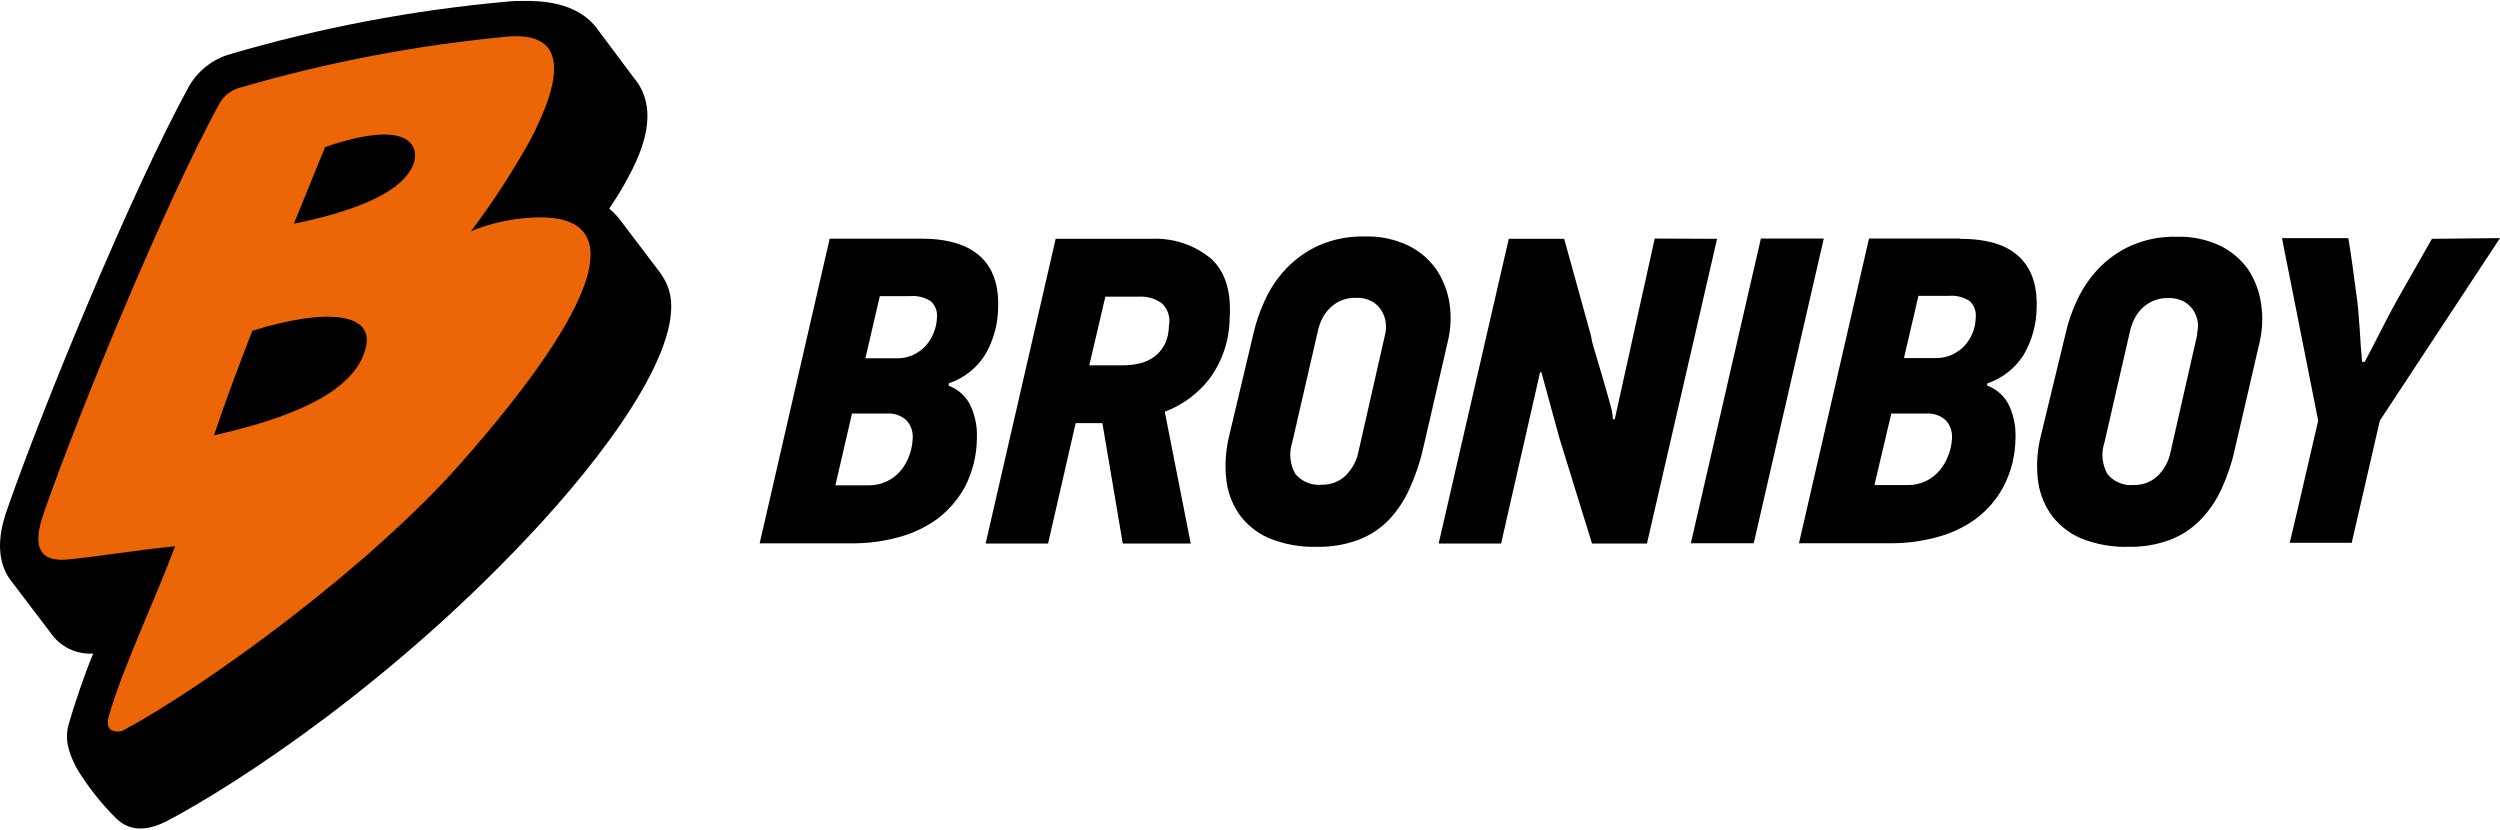 <?xml version="1.0" encoding="UTF-8"?> <svg xmlns="http://www.w3.org/2000/svg" width="220" height="73" viewBox="0 0 220 73" fill="none"> <path d="M58.716 25.097C58.548 24.711 58.34 24.344 58.096 24.002L54.539 19.312L54.453 19.202C54.199 18.896 53.918 18.613 53.613 18.358C54.092 17.646 54.531 16.959 54.908 16.286C56.4 13.667 57.892 10.314 56.274 7.538C56.108 7.262 55.919 7.001 55.709 6.757L52.6 2.598C50.818 0.081 47.372 0.081 46.202 0.081C45.707 0.081 45.166 0.081 44.632 0.143C36.365 0.882 28.192 2.432 20.232 4.771C19.46 4.994 18.741 5.366 18.114 5.866C17.488 6.366 16.967 6.985 16.581 7.687C11.667 16.654 3.824 35.642 0.66 44.742C0.284 45.837 -0.729 48.745 0.888 50.996L4.452 55.687C4.863 56.289 5.424 56.775 6.081 57.096C6.738 57.416 7.467 57.561 8.197 57.516C7.412 59.416 6.517 62.066 6.062 63.676C5.685 64.997 5.96 66.084 6.737 67.585C7.705 69.194 8.871 70.678 10.207 72.002C11.549 73.331 13.221 73.026 14.791 72.197C20.57 69.148 34.732 60.088 47.631 46.001C54.586 38.386 60.616 29.521 58.716 25.097Z" fill="black"></path> <path d="M3.864 45.109C7.146 35.728 14.682 17.561 19.291 9.149C19.478 8.805 19.732 8.503 20.038 8.258C20.344 8.014 20.695 7.833 21.073 7.726C28.825 5.463 36.778 3.95 44.821 3.208C51.102 2.762 48.424 8.961 46.619 12.401C45.08 15.164 43.352 17.818 41.445 20.344C43.383 19.556 45.453 19.142 47.545 19.124C55.2 19.124 52.931 26.668 40.684 40.614C32.495 49.941 18.215 60.275 10.945 64.223C10.765 64.322 10.562 64.374 10.357 64.374C10.151 64.374 9.948 64.322 9.768 64.223C9.485 64.02 9.407 63.621 9.564 63.066C10.765 58.821 13.725 52.622 15.405 48.072C11.95 48.408 8.512 49.003 5.913 49.237C2.624 49.542 3.252 46.861 3.864 45.109Z" fill="#EC6608"></path> <path d="M22.203 29.107C20.782 32.781 19.754 35.548 18.828 38.308C27.722 36.315 31.404 33.696 32.189 30.616C32.974 27.536 28.759 27.067 22.203 29.107Z" fill="black"></path> <path d="M28.594 12.948L28.547 13.097C28.547 13.097 27.424 15.817 25.862 19.687C33.571 18.123 35.808 15.997 36.389 14.434C36.9 13.066 36.327 10.29 28.594 12.948Z" fill="black"></path> <path d="M83.485 33.735C84.832 33.285 85.977 32.377 86.72 31.171C87.432 29.932 87.816 28.533 87.835 27.105C87.908 25.104 87.385 23.59 86.264 22.564C85.142 21.532 83.399 21 81.052 21H73.013L66.85 47.814H74.999C76.324 47.819 77.643 47.651 78.924 47.314C80.157 47.008 81.323 46.478 82.363 45.75C83.406 44.989 84.269 44.01 84.891 42.881C85.59 41.546 85.958 40.064 85.966 38.558C86.009 37.614 85.835 36.673 85.456 35.806C85.269 35.378 84.998 34.992 84.658 34.671C84.318 34.35 83.917 34.101 83.478 33.938C83.466 33.908 83.466 33.874 83.478 33.844C83.487 33.828 83.492 33.809 83.493 33.79C83.495 33.771 83.492 33.752 83.485 33.735ZM80.031 40.051C79.862 40.533 79.613 40.982 79.293 41.38C78.945 41.805 78.505 42.145 78.006 42.375C77.507 42.606 76.962 42.72 76.412 42.709H73.515L74.975 36.393H78.029C78.345 36.367 78.663 36.407 78.963 36.509C79.263 36.611 79.538 36.774 79.772 36.987C79.97 37.207 80.121 37.466 80.214 37.747C80.307 38.029 80.341 38.326 80.314 38.621C80.293 39.109 80.198 39.592 80.031 40.051ZM82.151 29.318C81.982 29.737 81.74 30.124 81.436 30.459C81.123 30.787 80.75 31.052 80.337 31.241C79.911 31.433 79.447 31.532 78.979 31.53H76.153L77.425 26.058H80.078C80.728 25.999 81.378 26.162 81.923 26.519C82.12 26.705 82.27 26.934 82.361 27.188C82.453 27.442 82.483 27.713 82.449 27.981C82.433 28.441 82.332 28.894 82.151 29.318ZM101.275 21.016H92.898L86.736 47.83H92.231L94.657 37.237H97.012L98.802 47.83H104.784L102.5 36.236C104.05 35.65 105.408 34.649 106.425 33.344C107.555 31.812 108.177 29.968 108.207 28.067C108.374 25.654 107.82 23.877 106.543 22.735C105.063 21.528 103.185 20.915 101.275 21.016ZM102.476 30.319C102.265 30.746 101.952 31.117 101.565 31.397C101.188 31.678 100.754 31.875 100.294 31.976C99.816 32.091 99.325 32.149 98.833 32.148H95.858L97.271 26.105H100.207C100.931 26.064 101.648 26.267 102.24 26.683C102.508 26.936 102.705 27.253 102.814 27.603C102.923 27.954 102.939 28.326 102.861 28.685C102.862 29.25 102.736 29.808 102.492 30.319H102.476ZM127.551 26.66C127.385 25.596 126.985 24.582 126.381 23.689C125.745 22.794 124.891 22.073 123.9 21.594C122.719 21.04 121.422 20.772 120.116 20.812C118.725 20.772 117.341 21.039 116.065 21.594C114.992 22.078 114.022 22.763 113.208 23.611C112.436 24.423 111.802 25.355 111.332 26.371C110.877 27.336 110.53 28.348 110.295 29.388L108.16 38.386C107.867 39.59 107.779 40.835 107.901 42.068C108.001 43.187 108.381 44.262 109.008 45.195C109.666 46.134 110.57 46.875 111.622 47.337C112.99 47.905 114.466 48.172 115.948 48.119C117.163 48.139 118.371 47.935 119.512 47.517C120.516 47.139 121.426 46.549 122.181 45.789C122.956 44.971 123.585 44.027 124.042 42.998C124.573 41.844 124.979 40.636 125.251 39.395L127.394 30.107C127.675 28.98 127.728 27.808 127.551 26.66ZM121.898 29.388L119.543 39.754C119.384 40.561 118.981 41.3 118.389 41.873C117.838 42.39 117.105 42.67 116.348 42.654C115.908 42.702 115.462 42.64 115.051 42.475C114.641 42.31 114.277 42.047 113.993 41.709C113.754 41.288 113.606 40.823 113.559 40.342C113.512 39.861 113.566 39.376 113.718 38.918L115.963 29.169C116.031 28.829 116.139 28.499 116.285 28.184C116.444 27.832 116.659 27.507 116.921 27.223C117.2 26.918 117.536 26.671 117.91 26.496C118.363 26.29 118.857 26.191 119.355 26.206C119.842 26.187 120.325 26.3 120.752 26.535C121.101 26.732 121.391 27.018 121.592 27.363C121.784 27.681 121.904 28.035 121.946 28.403C121.984 28.74 121.968 29.08 121.898 29.412V29.388ZM145.615 20.992L142.098 36.893H141.941C141.907 36.407 141.815 35.927 141.666 35.462C141.47 34.743 141.258 33.985 141.015 33.172C140.771 32.359 140.544 31.608 140.34 30.897C140.189 30.451 140.076 29.994 140.002 29.529L137.647 21.016H132.772L126.601 47.83H132.096L135.527 32.765H135.645L137.215 38.511L140.096 47.83H144.932L151.103 21.016L145.615 20.992ZM154.957 20.992L148.795 47.806H154.329L160.492 20.992H154.957ZM172.48 20.992H164.472L158.31 47.806H166.435C167.747 47.808 169.053 47.64 170.321 47.306C171.554 47 172.72 46.47 173.76 45.742C174.803 44.984 175.663 44.004 176.28 42.873C176.984 41.54 177.356 40.057 177.363 38.55C177.402 37.607 177.228 36.666 176.853 35.799C176.667 35.37 176.395 34.984 176.055 34.663C175.715 34.342 175.314 34.093 174.875 33.93C174.863 33.9 174.863 33.867 174.875 33.836C174.886 33.806 174.886 33.773 174.875 33.743C176.222 33.292 177.366 32.385 178.109 31.178C178.821 29.94 179.205 28.541 179.224 27.113C179.297 25.112 178.774 23.598 177.654 22.571C176.57 21.532 174.827 21.016 172.48 21.016V20.992ZM171.467 40.028C171.299 40.511 171.046 40.961 170.722 41.357C170.394 41.761 169.981 42.089 169.513 42.318C168.994 42.569 168.424 42.695 167.848 42.686H164.951L166.435 36.393H169.489C169.805 36.367 170.123 36.407 170.423 36.509C170.722 36.611 170.998 36.774 171.232 36.987C171.43 37.207 171.581 37.466 171.674 37.747C171.767 38.029 171.801 38.326 171.774 38.621C171.746 39.11 171.642 39.593 171.467 40.051V40.028ZM173.587 29.294C173.418 29.714 173.176 30.1 172.873 30.436C172.559 30.763 172.186 31.029 171.774 31.218C171.344 31.411 170.878 31.509 170.408 31.507H167.55L168.822 26.035H171.491C172.141 25.976 172.791 26.138 173.336 26.496C173.532 26.681 173.683 26.91 173.774 27.164C173.865 27.418 173.895 27.69 173.862 27.958C173.856 28.424 173.763 28.886 173.587 29.318V29.294ZM197.838 23.713C197.203 22.816 196.349 22.094 195.357 21.618C194.178 21.064 192.884 20.796 191.581 20.836C190.186 20.794 188.8 21.061 187.522 21.618C186.452 22.104 185.485 22.788 184.672 23.634C183.9 24.447 183.267 25.379 182.796 26.394C182.334 27.357 181.987 28.369 181.76 29.412L179.585 38.386C179.286 39.589 179.195 40.835 179.318 42.068C179.424 43.186 179.807 44.261 180.433 45.195C181.091 46.134 181.995 46.875 183.047 47.337C184.416 47.905 185.891 48.172 187.373 48.119C188.585 48.139 189.791 47.935 190.929 47.517C191.934 47.141 192.845 46.551 193.598 45.789C194.379 44.991 195.016 44.066 195.482 43.053C196.015 41.9 196.418 40.691 196.684 39.449L198.835 30.162C199.103 29.041 199.151 27.878 198.976 26.738C198.827 25.658 198.438 24.625 197.838 23.713ZM193.363 29.412L191.008 39.778C190.852 40.586 190.449 41.325 189.854 41.896C189.304 42.411 188.575 42.692 187.82 42.678C187.38 42.726 186.934 42.665 186.523 42.5C186.112 42.335 185.749 42.071 185.465 41.732C185.225 41.312 185.076 40.847 185.028 40.366C184.981 39.885 185.036 39.399 185.19 38.941L187.428 29.193C187.502 28.854 187.612 28.523 187.757 28.208C187.913 27.856 188.125 27.531 188.385 27.246C188.668 26.942 189.006 26.696 189.383 26.519C189.835 26.312 190.33 26.213 190.827 26.23C191.314 26.211 191.797 26.325 192.224 26.558C192.572 26.757 192.861 27.043 193.064 27.387C193.253 27.706 193.373 28.06 193.418 28.427C193.438 28.758 193.406 29.09 193.324 29.412H193.363ZM214.01 21.016L210.917 26.449C210.446 27.301 209.975 28.192 209.504 29.13C209.033 30.068 208.562 30.967 208.098 31.843H207.863C207.824 31.46 207.792 31.014 207.753 30.514C207.714 30.014 207.69 29.506 207.651 28.95C207.612 28.395 207.58 27.926 207.533 27.387C207.486 26.848 207.431 26.402 207.368 25.964C207.251 25.065 207.133 24.229 207.031 23.462C206.929 22.696 206.803 21.852 206.654 20.953H200.813L204 37.018C203.576 38.816 203.16 40.609 202.752 42.397C202.344 44.184 201.925 45.974 201.496 47.767H206.952L209.425 37.018L220 20.953L214.01 21.016Z" fill="black"></path> </svg> 